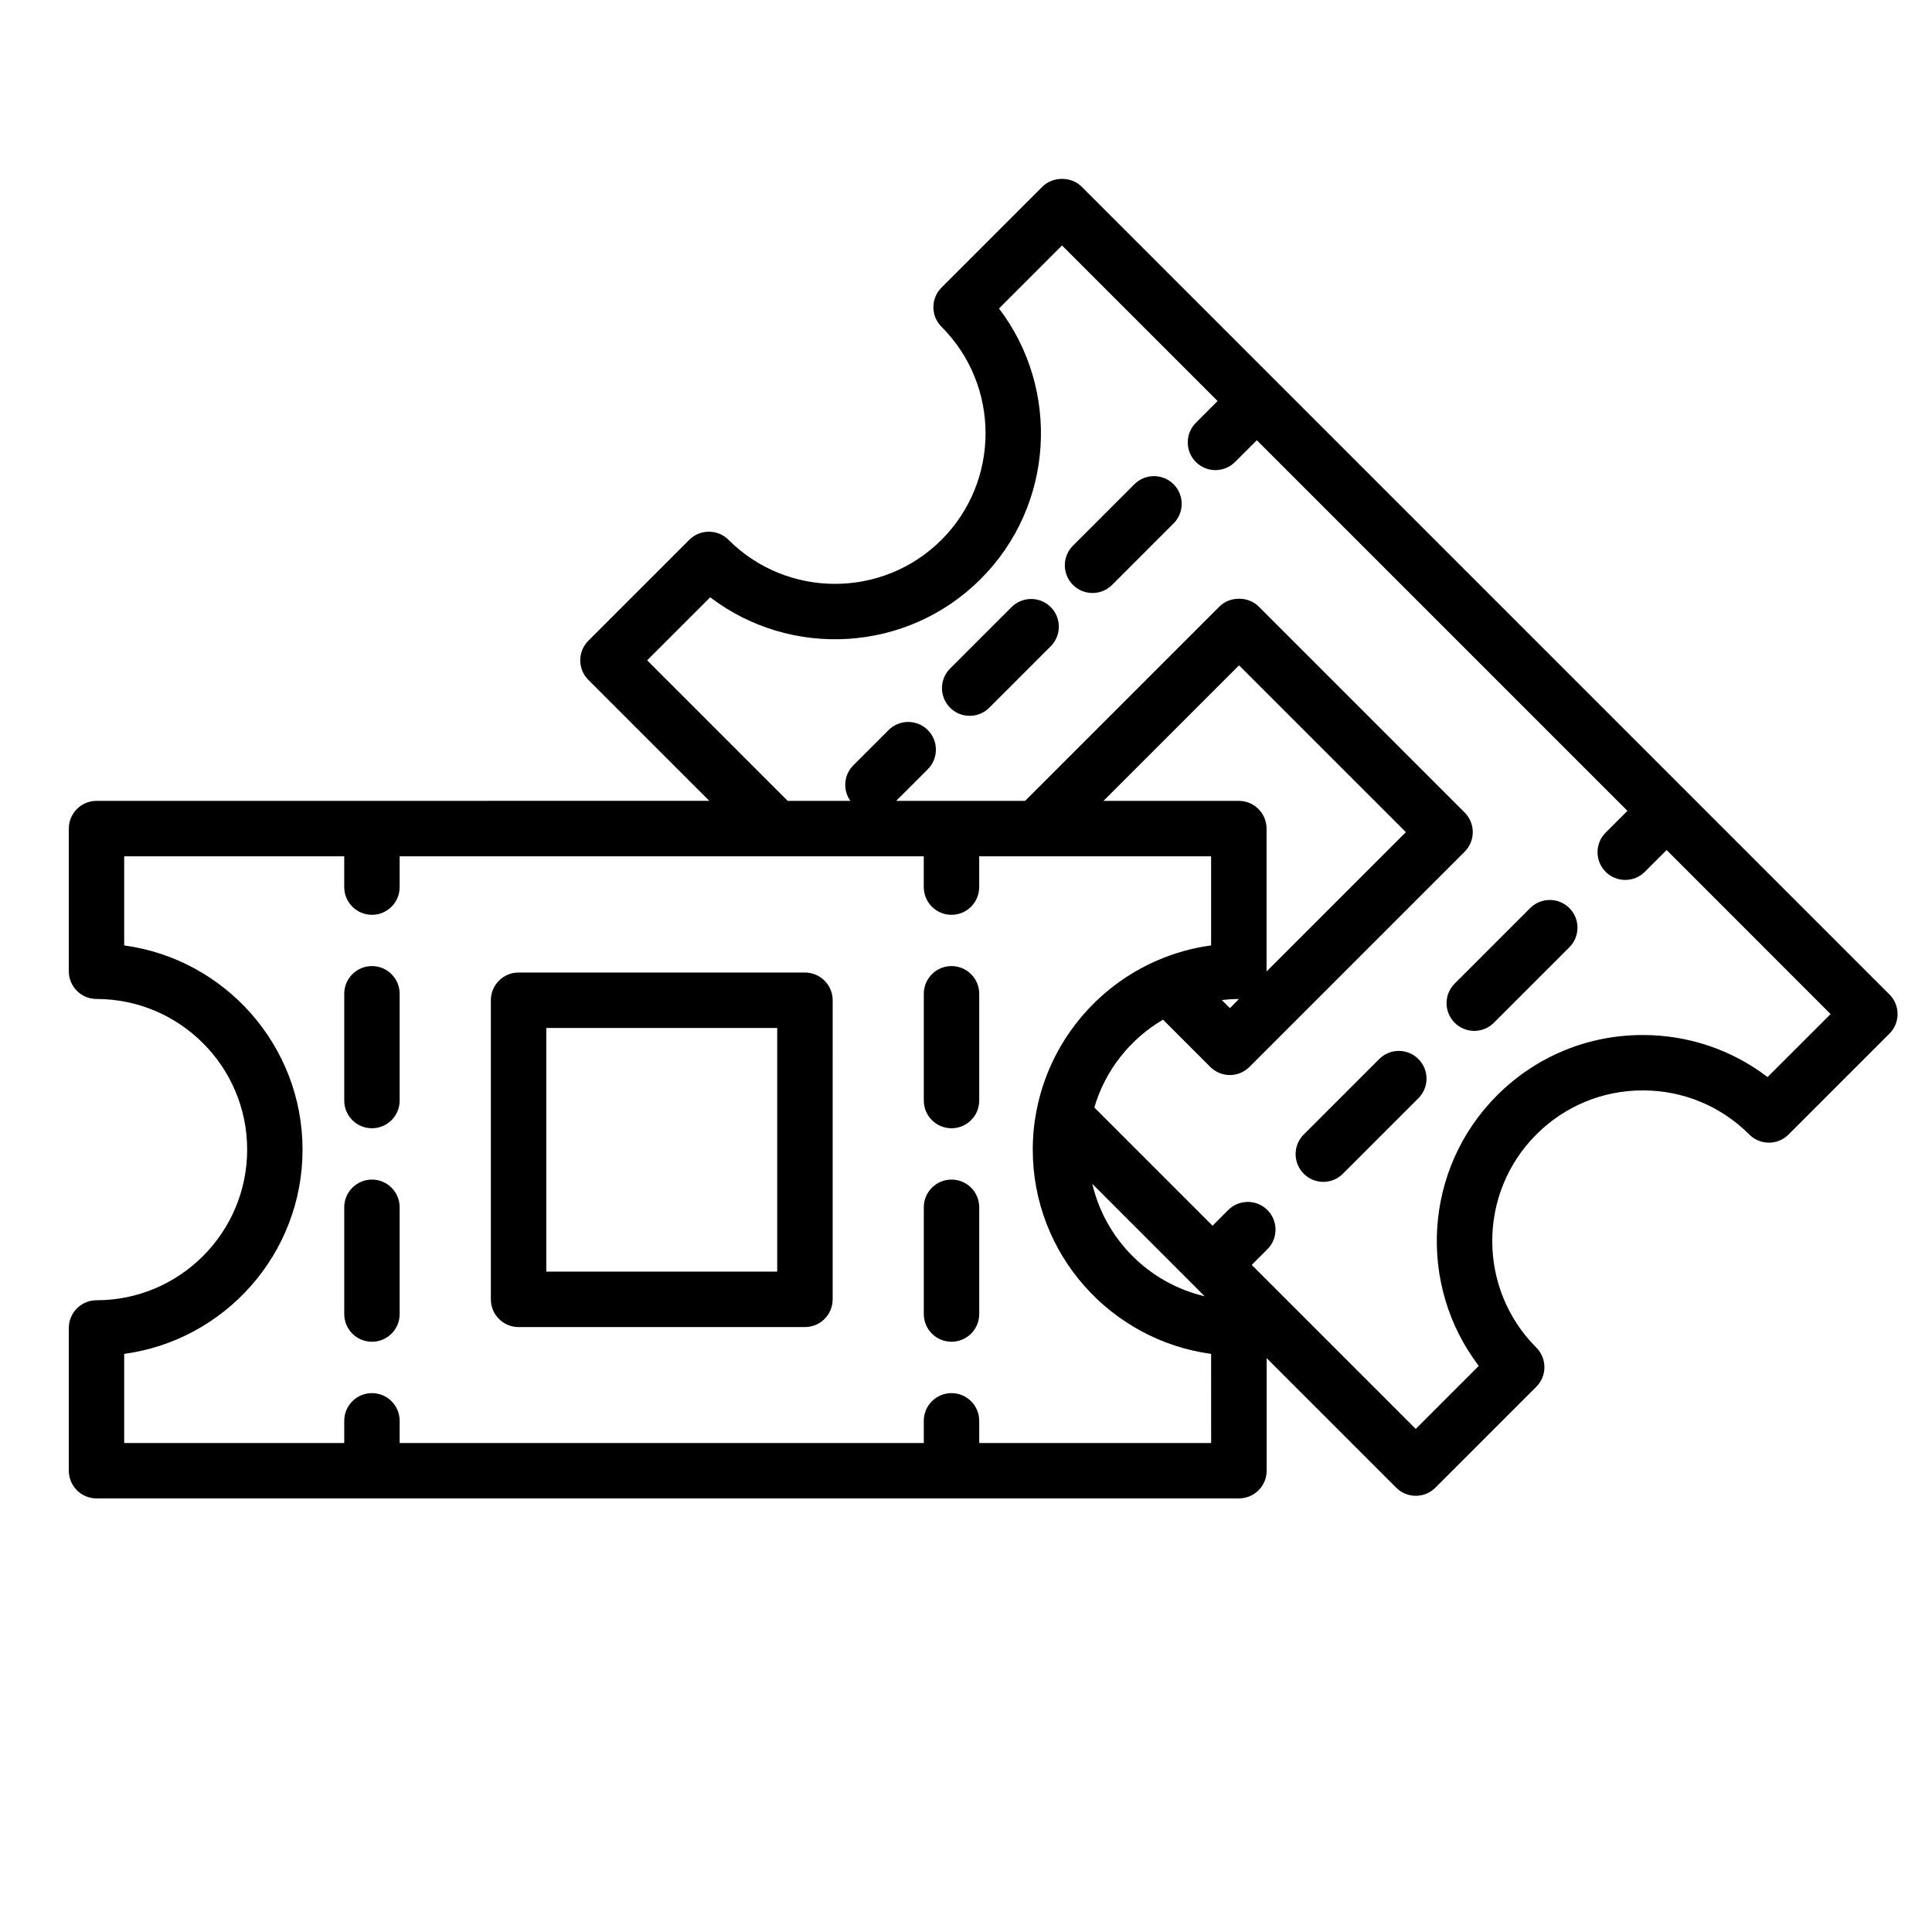 <?xml version="1.0" encoding="UTF-8"?>
<!-- The Best Svg Icon site in the world: iconSvg.co, Visit us! https://iconsvg.co -->
<svg fill="#000000" width="800px" height="800px" version="1.1" viewBox="144 144 512 512" xmlns="http://www.w3.org/2000/svg">
 <g>
  <path d="m396.16 456.6c-4.055 0-7.344 3.289-7.344 7.344v28.289c0 4.062 3.289 7.344 7.344 7.344 4.055 0 7.344-3.285 7.344-7.344v-28.289c0.004-4.051-3.289-7.344-7.344-7.344z"/>
  <path d="m396.16 400.02c-4.055 0-7.344 3.289-7.344 7.344v28.293c0 4.051 3.289 7.344 7.344 7.344 4.055 0 7.344-3.293 7.344-7.344v-28.293c0.004-4.055-3.289-7.344-7.344-7.344z"/>
  <path d="m242.57 400.02c-4.055 0-7.344 3.289-7.344 7.344v28.293c0 4.051 3.289 7.344 7.344 7.344 4.062 0 7.344-3.293 7.344-7.344v-28.293c0-4.055-3.285-7.344-7.344-7.344z"/>
  <path d="m242.57 456.6c-4.055 0-7.344 3.289-7.344 7.344v28.289c0 4.062 3.289 7.344 7.344 7.344 4.062 0 7.344-3.285 7.344-7.344v-28.289c0-4.051-3.285-7.344-7.344-7.344z"/>
  <path d="m357.32 401.73h-75.895c-4.062 0-7.344 3.289-7.344 7.344v79.27c0 4.055 3.285 7.344 7.344 7.344h75.895c4.055 0 7.344-3.289 7.344-7.344l0.004-79.266c0-4.055-3.293-7.348-7.348-7.348zm-7.352 79.266h-61.195v-64.574h61.195z"/>
  <path d="m644.71 407.54-214.07-214.07c-2.754-2.762-7.633-2.754-10.387 0l-26.746 26.742c-2.867 2.871-2.867 7.523 0 10.387 15.566 15.562 15.566 40.891 0 56.457-15.559 15.562-40.891 15.562-56.453 0-2.867-2.867-7.523-2.867-10.387 0l-26.742 26.742c-2.871 2.867-2.871 7.516 0 10.387l32.047 32.047-162.39 0.004c-4.055 0-7.344 3.289-7.344 7.344v37.816c0 4.055 3.289 7.344 7.344 7.344 22.012 0 39.918 17.906 39.918 39.918 0 22.016-17.906 39.922-39.918 39.922-4.055 0-7.344 3.289-7.344 7.352v37.816c0 4.055 3.289 7.344 7.344 7.344h302.75c4.055 0 7.344-3.289 7.344-7.344v-29.824l34.328 34.328c1.438 1.43 3.316 2.152 5.195 2.152 1.875 0 3.754-0.719 5.188-2.152l26.746-26.746c2.867-2.867 2.867-7.512 0-10.387-15.562-15.566-15.562-40.895 0-56.457 7.543-7.543 17.562-11.695 28.227-11.695 10.664 0 20.691 4.152 28.227 11.695 1.379 1.379 3.254 2.156 5.199 2.156 1.945 0 3.812-0.77 5.188-2.156l26.746-26.742c2.875-2.859 2.875-7.516 0.004-10.383zm-179.75 118.87h-61.457v-5.875c0-4.055-3.289-7.344-7.344-7.344-4.055 0-7.344 3.289-7.344 7.344v5.875h-138.9v-5.875c0-4.055-3.285-7.344-7.344-7.344-4.055 0-7.344 3.289-7.344 7.344v5.875h-58.316v-23.617c26.652-3.602 47.266-26.5 47.266-54.125 0-27.617-20.617-50.516-47.266-54.121v-23.617h58.312v8.16c0 4.055 3.289 7.344 7.344 7.344 4.062 0 7.344-3.289 7.344-7.344v-8.16h99.758 0.055 39.082v8.16c0 4.055 3.289 7.344 7.344 7.344 4.055 0 7.344-3.289 7.344-7.344v-8.16h61.461v23.617c-4.914 0.66-9.609 1.988-14.012 3.871-0.051 0.02-0.098 0.035-0.141 0.055-16.395 7.043-28.66 21.91-32.117 39.867-0.004 0.016-0.012 0.031-0.016 0.047-0.641 3.336-0.977 6.769-0.977 10.281 0 27.625 20.617 50.523 47.266 54.125l0.008 23.617zm7.348-170.17h-35.875l35.926-35.922 44.215 44.211-36.926 36.926c0.004-0.016 0.004-0.031 0.004-0.047v-37.816c0-4.062-3.289-7.352-7.344-7.352zm0.043 52.5-2.422 2.422-2.144-2.141c1.492-0.172 2.996-0.277 4.523-0.277 0.016 0.008 0.027-0.004 0.043-0.004zm-38.879 48.996 29.77 29.781c-14.734-3.441-26.332-15.047-29.77-29.781zm178.95-28.301c-9.457-7.234-20.969-11.145-33.074-11.145-14.59 0-28.301 5.68-38.613 15.992-19.531 19.539-21.145 50.301-4.848 71.691l-16.703 16.703-43.465-43.465 4.156-4.156c2.867-2.867 2.867-7.516 0-10.387-2.871-2.867-7.523-2.867-10.387 0l-4.152 4.156-31.328-31.328c2.887-9.883 9.5-18.172 18.207-23.277l12.52 12.523c1.438 1.43 3.309 2.152 5.188 2.152 1.879 0 3.758-0.719 5.195-2.152l57.027-57.031c2.867-2.871 2.867-7.523 0-10.387l-54.586-54.594c-2.754-2.754-7.637-2.754-10.387 0l-51.512 51.508h-34.172l8.383-8.379c2.867-2.871 2.867-7.523 0-10.387-2.867-2.867-7.516-2.867-10.387 0l-9.344 9.344c-2.57 2.57-2.82 6.555-0.789 9.422h-16.602l-37.246-37.246 16.703-16.703c21.391 16.297 52.16 14.688 71.688-4.848 19.531-19.527 21.145-50.297 4.848-71.688l16.703-16.707 41.23 41.23-5.762 5.769c-2.867 2.867-2.867 7.516 0 10.387 1.43 1.438 3.309 2.152 5.188 2.152s3.758-0.715 5.195-2.152l5.769-5.769 98.219 98.219-5.773 5.769c-2.867 2.867-2.867 7.523 0 10.387 1.438 1.438 3.316 2.152 5.195 2.152s3.758-0.719 5.188-2.152l5.773-5.769 43.457 43.469z"/>
  <path d="m509.5 424.66-20 20c-2.867 2.867-2.867 7.516 0 10.387 1.43 1.438 3.309 2.16 5.188 2.16s3.758-0.727 5.195-2.16l20.008-20.008c2.867-2.867 2.867-7.512 0-10.383-2.863-2.871-7.512-2.871-10.391 0.004z"/>
  <path d="m549.51 384.65-20.008 20.008c-2.867 2.867-2.867 7.516 0 10.387 1.438 1.43 3.316 2.152 5.188 2.152 1.879 0 3.758-0.719 5.195-2.152l20.012-20.008c2.867-2.867 2.867-7.516 0-10.387-2.867-2.867-7.519-2.867-10.387 0z"/>
  <path d="m412.07 304.89-16.289 16.281c-2.867 2.867-2.867 7.516 0 10.387 1.438 1.43 3.316 2.144 5.195 2.144s3.762-0.715 5.199-2.152l16.277-16.281c2.867-2.867 2.867-7.523 0-10.387-2.871-2.859-7.519-2.859-10.383 0.008z"/>
  <path d="m444.62 272.33-16.281 16.281c-2.867 2.867-2.867 7.516 0 10.387 1.43 1.438 3.316 2.152 5.195 2.152 1.879 0 3.758-0.715 5.195-2.152l16.277-16.281c2.867-2.871 2.867-7.523 0-10.387-2.867-2.867-7.516-2.867-10.387 0z"/>
 </g>
</svg>